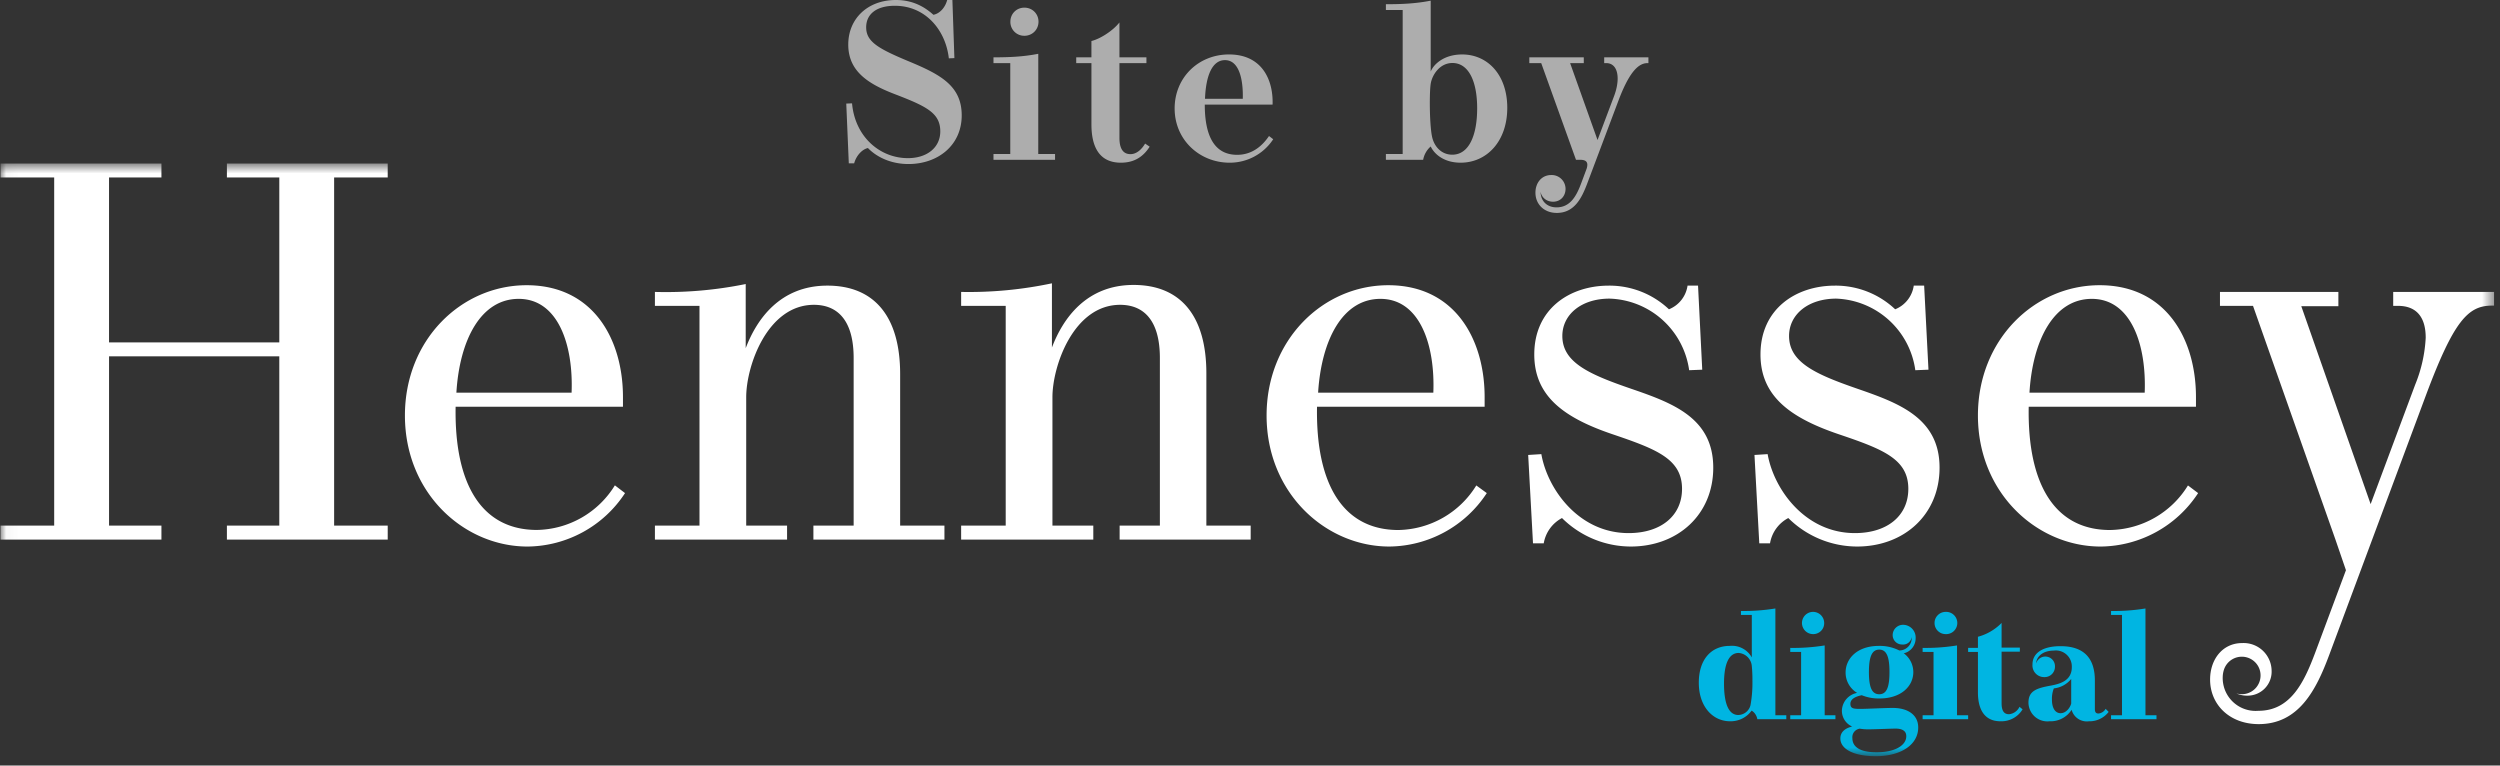 <svg xmlns="http://www.w3.org/2000/svg" width="209" height="64" fill="none">
    <rect width="100%" height="100%" fill="#333333" stroke="none"/>
    <g clip-path="url(#clip0_47_494)">
        <path d="M130.147 17.8c-1.059 0-1.784-.724-1.784-1.69 0-.818.51-1.477 1.32-1.477a1.159 1.159 0 011.197 1.152c0 .613-.427 1.078-1.041 1.078-.613 0-.993-.427-1.048-.846 0 .761.51 1.319 1.337 1.319 1.171 0 1.681-.993 2.071-2.044l.419-1.123a1.08 1.08 0 00.083-.393c0-.25-.149-.416-.584-.416h-.364l-2.907-8.083h-.995v-.483h4.553v.483h-1.142l2.292 6.429 1.374-3.65c.207-.54.308-1.051.308-1.487 0-.764-.316-1.292-.95-1.292h-.175v-.483h3.697v.483h-.082c-.847 0-1.608.966-2.436 3.169l-2.618 6.95c-.438 1.14-1.038 2.404-2.525 2.404zm-7.919-13.248c2.136 0 3.78 1.7 3.78 4.46 0 2.813-1.718 4.589-3.902 4.589-1.404 0-2.209-.735-2.498-1.356a1.93 1.93 0 00-.632 1.115h-3.115v-.484h1.403V.836h-1.403V.353c1.292 0 2.471-.047 3.745-.297v5.927c.26-.64 1.135-1.43 2.622-1.43zm1.263 4.505c0-2.368-.772-3.79-2.064-3.79-1.057 0-1.673.966-1.811 1.682-.056.297-.083.948-.083 1.672 0 1.078.064 2.342.213 2.918.196.743.772 1.393 1.664 1.393 1.404 0 2.081-1.635 2.081-3.875zm-17.402 2.314l.351.269a4.333 4.333 0 01-3.65 1.961c-2.479 0-4.59-1.885-4.59-4.534 0-2.582 1.989-4.515 4.543-4.515 2.816 0 3.716 2.203 3.644 4.191h-5.668c0 2.461.707 4.2 2.705 4.2 1.216 0 2.073-.698 2.665-1.572zm-5.351-3.11h3.159c.045-1.646-.316-3.234-1.487-3.234-1.077 0-1.598 1.309-1.672 3.233zm-5.006 3.742l.38.26c-.502.78-1.219 1.338-2.408 1.338-1.967 0-2.46-1.58-2.46-3.196V5.277h-1.272v-.483h1.271V3.429c.744-.177 1.813-.873 2.342-1.552v2.917h2.256v.483h-2.256v6.253c0 1.022.4 1.357.92 1.357.537 0 .958-.428 1.227-.884zM86.819 1.811c0 .66-.512 1.18-1.18 1.18a1.156 1.156 0 01-1.171-1.18c0-.65.501-1.171 1.17-1.171.67 0 1.181.52 1.181 1.17zm-.02 11.065h1.403v.484h-5.147v-.484h1.404v-7.6h-1.404v-.482c1.293 0 2.482-.048 3.745-.297l-.002 8.38zM74.807.483c-1.514 0-2.395.68-2.395 1.802 0 1.208 1.011 1.784 3.65 2.88 2.58 1.078 4.337 2.026 4.337 4.478 0 2.52-2.006 4.07-4.449 4.07-1.515 0-2.694-.614-3.392-1.338-.49.111-.974.632-1.151 1.282h-.447l-.212-4.998.483-.019c.25 2.806 2.333 4.581 4.672 4.581 1.58 0 2.705-.873 2.705-2.24 0-1.532-1.152-2.091-3.783-3.103-2.256-.863-3.91-1.922-3.91-4.152C70.916 1.553 72.541 0 74.901 0c1.366 0 2.36.539 3.132 1.237.576-.112 1.003-.661 1.151-1.237h.436l.167 4.858-.464.02C79.063 2.546 77.4.483 74.808.483z" fill="white" fill-opacity=".6"/>
        <mask id="a" style="mask-type:luminance" maskUnits="userSpaceOnUse" x="0" y="13" width="209" height="51">
            <path d="M.041 13.672h208.475V63.22H.041V13.672z" fill="white"/>
        </mask>
        <g mask="url(#a)">
            <path d="M149.335 59.794v.33h-2.424a1.035 1.035 0 00-.475-.718 2.157 2.157 0 01-1.804.892c-1.439 0-2.612-1.222-2.612-3.22 0-2.003 1.086-3.081 2.581-3.081a1.9 1.9 0 011.85.964v-3.553h-.907v-.33c.964.014 1.926-.056 2.878-.21v8.926h.913zm-3.985-5.207c-.718 0-1.222.719-1.222 2.56 0 1.691.394 2.627 1.193 2.627a1.077 1.077 0 001.022-.826 10.58 10.58 0 00.159-2.087c.004-.416-.015-.832-.058-1.245a1.193 1.193 0 00-1.094-1.029zm8.093 5.207v.33h-3.778v-.33h.908v-5.291h-.908v-.339c.964.017 1.928-.053 2.878-.206v5.838h.9v-.002zm-1.87-6.782a.93.93 0 01-.659-1.584.927.927 0 011.428.135c.103.151.158.33.16.514a.906.906 0 01-.265.666.92.92 0 01-.664.27zm8.79 7.804c0 1.44-1.439 2.403-3.546 2.403-1.9 0-2.963-.62-2.963-1.488 0-.554.423-.857.985-.993a1.44 1.44 0 01-.857-1.332 1.553 1.553 0 011.274-1.48 1.977 1.977 0 01-.964-1.706c0-1.158.964-2.223 2.785-2.223a3.632 3.632 0 011.703.382 1.04 1.04 0 001.036-1.123.716.716 0 01-.776.625.786.786 0 01-.813-.797.867.867 0 01.908-.85 1.06 1.06 0 01.956.715c.046.134.065.275.056.416a1.28 1.28 0 01-.991 1.251 1.95 1.95 0 01.797 1.57c0 1.17-1.006 2.206-2.827 2.206a3.717 3.717 0 01-1.482-.272c-.553.113-.95.33-.95.718 0 .388.231.426.834.426.463 0 2.108-.08 2.643-.08 1.243-.022 2.192.526 2.192 1.632zm-.999.72c0-.454-.382-.625-.886-.625-.33 0-1.792.062-2.281.062a4.19 4.19 0 01-.718-.056.718.718 0 00-.62.791c0 .72.614 1.18 1.986 1.18 1.584.022 2.519-.59 2.519-1.33v-.021zm-3.123-5.359c0 1.26.237 1.862.862 1.862.628 0 .857-.602.857-1.862 0-1.26-.237-1.87-.857-1.87-.619 0-.862.619-.862 1.89v-.02zm8.295 3.617v.33h-3.805v-.33h.912v-5.291h-.912v-.339a16.37 16.37 0 002.876-.206v5.838h.929v-.002zm-1.879-6.782a.924.924 0 01-.657-.272.922.922 0 01-.272-.657.923.923 0 01.272-.657.925.925 0 01.657-.272.93.93 0 110 1.858zm6.431 6.287a2.062 2.062 0 01-1.848.999c-1.439 0-1.885-1.136-1.885-2.416v-3.381h-.819v-.339h.819v-.929c.752-.2 1.435-.6 1.978-1.156v2.065h1.526v.338h-1.526v4.315c0 .72.269.914.626.914a1.091 1.091 0 00.871-.619l.258.209zm7.195.216a2.02 2.02 0 01-1.656.785 1.31 1.31 0 01-1.439-.964 2.08 2.08 0 01-1.854.962 1.577 1.577 0 01-1.611-.914 1.585 1.585 0 01-.144-.639c0-.993.675-1.218 1.927-1.439.677-.136 1.697-.381 1.697-1.531a1.341 1.341 0 00-.932-1.335 1.334 1.334 0 00-.578-.049c-.891 0-1.439.475-1.476 1.08a.804.804 0 011.403-.278c.123.154.185.349.175.546a.864.864 0 01-.901.867.973.973 0 01-.93-.662.974.974 0 01-.048-.4c0-.971.886-1.524 2.339-1.524 1.918 0 2.876.958 2.876 2.876v2.382c0 .252.087.372.295.372a.768.768 0 00.605-.393l.252.258zM171.7 57.55c-.116.3-.169.622-.157.944 0 .77.322 1.129.718 1.129.525 0 .843-.568.892-.814v-2.05a2.16 2.16 0 01-1.453.791zm8.582 2.244v.33h-3.799v-.33h.915v-8.386h-.915v-.33c.964.014 1.926-.054 2.878-.21v8.926h.921z" fill="#00B5E2"/>
            <path d="M27.933 14.836v29.106h4.48v1.166H18.969v-1.166h4.38v-14.15H9.116v14.15h4.38v1.166H.042v-1.166H4.53V14.836H.043v-1.164h13.453v1.164H9.115v13.791H23.35v-13.79h-4.381v-1.165h13.444v1.164h-4.48zm24.32 26.387a9.838 9.838 0 01-8.15 4.468c-5.303 0-10.251-4.448-10.251-10.957 0-6.352 4.734-10.89 10.172-10.89 5.588 0 8.056 4.538 8.056 9.352v.805H38.09c-.115 6.574 2.236 10.302 6.797 10.302a7.797 7.797 0 006.517-3.728l.849.648zm-4.468-8.396c.16-3.979-1.12-7.842-4.424-7.842-3.165 0-4.94 3.438-5.207 7.842h9.631zm31.17 11.115v1.166H68v-1.166h3.365V29.93c0-3.144-1.342-4.447-3.322-4.447-3.883 0-5.66 5.093-5.66 7.725v10.734h3.416v1.166H54.751v-1.166h3.726V25.57h-3.726v-1.165a33.41 33.41 0 007.59-.66v5.363c.92-2.424 2.877-5.23 6.827-5.23 3.949 0 6.084 2.606 6.084 7.39v12.674h3.703zm25.602 0v1.166H93.601v-1.166h3.365V29.93c0-3.144-1.344-4.447-3.324-4.447-3.88 0-5.658 5.093-5.658 7.725v10.734H91.4v1.166H80.351v-1.166h3.726V25.57h-3.726v-1.165c2.549.05 5.095-.191 7.59-.72v5.367c.92-2.425 2.877-5.231 6.824-5.231 3.95 0 6.087 2.605 6.087 7.389v12.732h3.705zm19.739-2.72a9.836 9.836 0 01-8.15 4.468c-5.296 0-10.259-4.447-10.259-10.956 0-6.352 4.734-10.89 10.172-10.89 5.589 0 8.056 4.538 8.056 9.352v.805h-14.012c-.116 6.582 2.244 10.308 6.804 10.308a7.806 7.806 0 006.512-3.726l.877.64zm-4.469-8.395c.157-3.979-1.123-7.842-4.425-7.842-3.165 0-4.934 3.438-5.208 7.842h9.633zm14.734-7.862c-2.353 0-3.949 1.323-3.949 3.123 0 2.244 2.316 3.23 5.791 4.425 3.474 1.193 6.825 2.444 6.825 6.581 0 3.95-2.985 6.596-6.891 6.596a8.186 8.186 0 01-5.754-2.382 2.942 2.942 0 00-1.526 2.116h-.898l-.403-7.389 1.101-.07c.51 2.92 3.121 6.602 7.294 6.602 2.696 0 4.467-1.439 4.467-3.703 0-2.51-2.159-3.324-5.877-4.584-4.001-1.366-6.475-3.165-6.475-6.647 0-3.811 2.963-5.754 6.223-5.754a7.242 7.242 0 015.035 1.978 2.517 2.517 0 001.555-1.978h.877l.351 7.027-1.094.044a6.935 6.935 0 00-6.652-5.985zm18.954 0c-2.353 0-3.949 1.323-3.949 3.123 0 2.244 2.308 3.23 5.754 4.425 3.448 1.193 6.827 2.444 6.827 6.581 0 3.95-2.985 6.596-6.891 6.596a8.186 8.186 0 01-5.754-2.382 2.932 2.932 0 00-1.528 2.116h-.898l-.402-7.389 1.1-.07c.512 2.92 3.117 6.602 7.296 6.602 2.696 0 4.466-1.439 4.466-3.703 0-2.51-2.158-3.324-5.884-4.584-3.993-1.366-6.475-3.165-6.475-6.647 0-3.811 2.965-5.754 6.223-5.754a7.244 7.244 0 015.037 1.978 2.518 2.518 0 001.553-1.978h.869l.361 7.027-1.1.044a6.931 6.931 0 00-6.605-5.985zm30.248 16.258a9.836 9.836 0 01-8.149 4.468c-5.296 0-10.259-4.448-10.259-10.957 0-6.352 4.734-10.89 10.172-10.89 5.589 0 8.056 4.538 8.056 9.352v.805H169.6c-.116 6.582 2.244 10.308 6.796 10.308a7.795 7.795 0 006.518-3.726l.849.64zm-4.466-8.396c.157-3.979-1.123-7.842-4.424-7.842-3.165 0-4.943 3.438-5.209 7.842h9.633zm20.775-8.424v1.167h.403c1.523 0 2.314.92 2.314 2.655a11.92 11.92 0 01-.877 3.926l-3.727 9.993-5.797-16.545h3.101v-1.194h-9.899v1.165h2.762l6.891 19.538.878 2.56-2.575 6.906c-.92 2.445-2.044 4.848-4.74 4.848a2.751 2.751 0 01-2.796-1.727 2.753 2.753 0 01-.189-1.15 2.08 2.08 0 01.078-.482 1.571 1.571 0 012.888-.358 1.575 1.575 0 01-.151 1.748 1.571 1.571 0 01-1.678.515c.277.124.579.188.884.188a2.008 2.008 0 002.065-2.085 2.334 2.334 0 00-.2-.916 2.34 2.34 0 00-2.267-1.394c-1.619 0-2.676 1.346-2.676 3.049 0 2.085 1.618 3.726 4.063 3.726 3.324 0 4.785-2.803 5.884-5.753l8.078-21.688c2.354-6.31 3.547-7.546 5.548-7.546h.179v-1.144h-8.444v-.002z" fill="white"/>
        </g>
    </g>
    <defs>
        <clipPath id="clip0_47_494">
            <path fill="white" d="M0 0h208.52v64H0z"/>
        </clipPath>
    </defs>
</svg>
